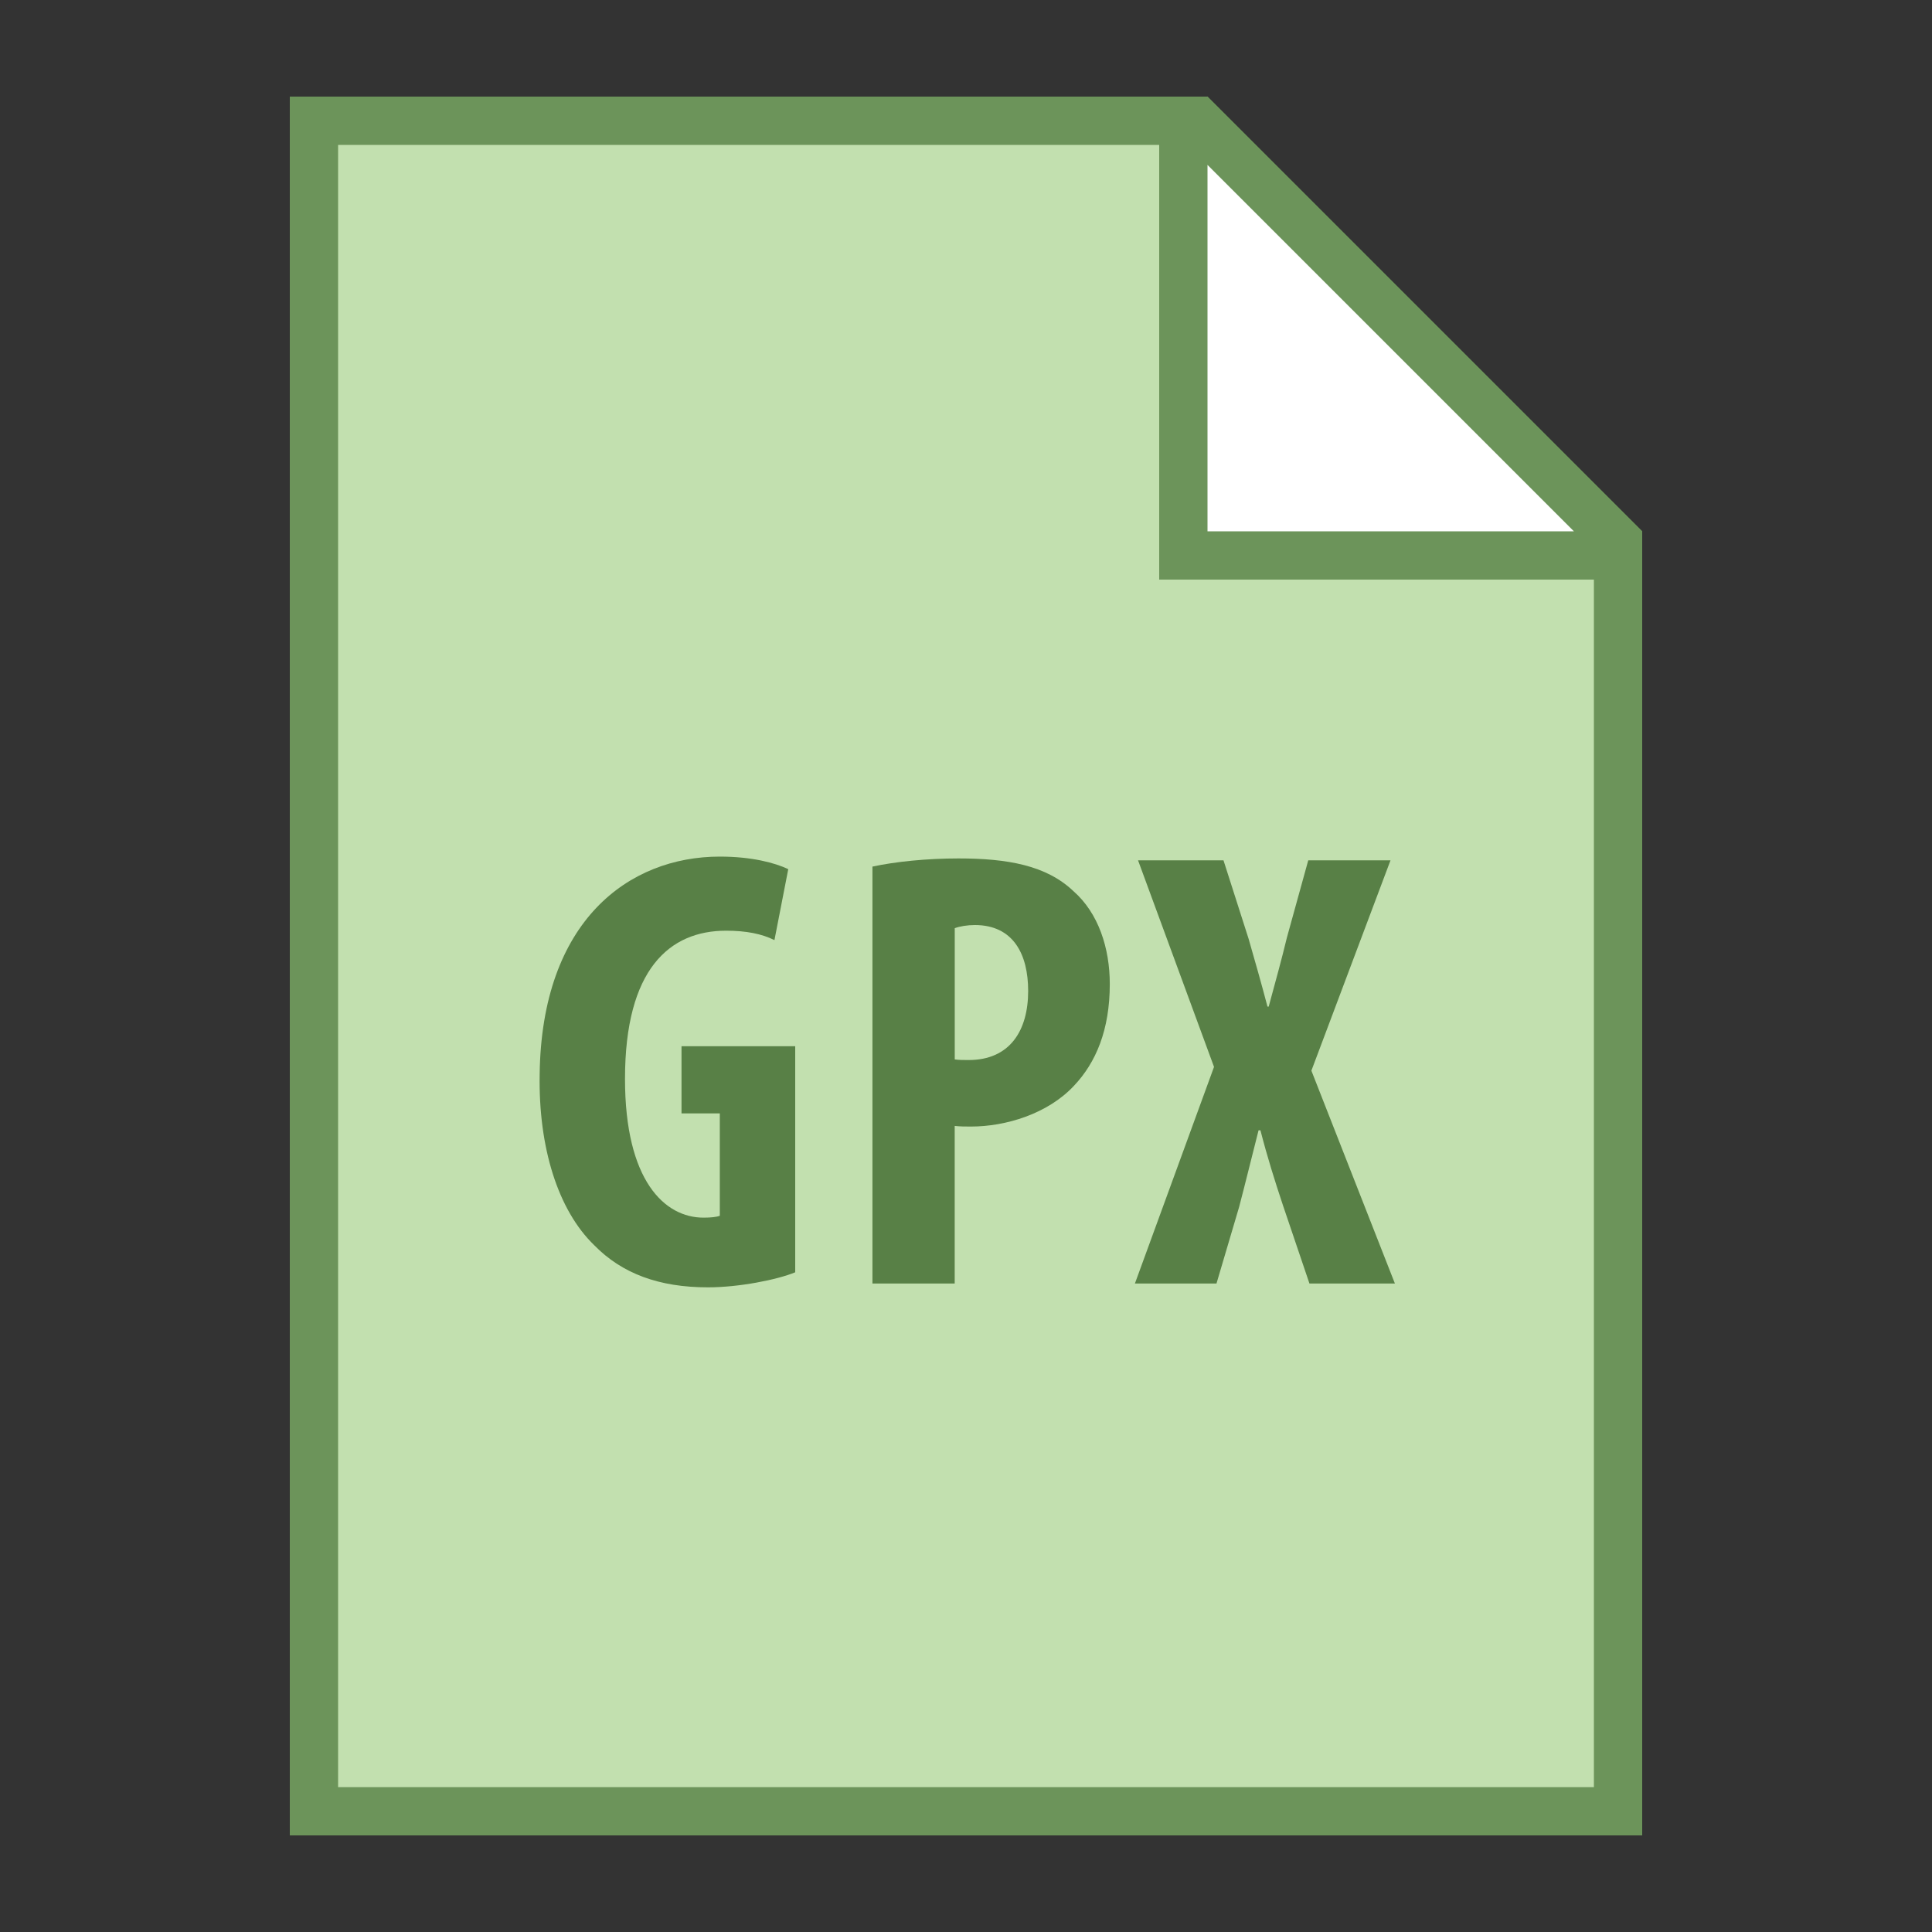 <?xml version="1.0" encoding="iso-8859-1"?>
<!-- Generator: Adobe Illustrator 21.0.0, SVG Export Plug-In . SVG Version: 6.00 Build 0)  -->
<svg version="1.1" id="Layer_1" xmlns="http://www.w3.org/2000/svg" xmlns:xlink="http://www.w3.org/1999/xlink" x="0px" y="0px"
	 viewBox="0 0 40 40" style="enable-background:new 0 0 40 40;" xml:space="preserve">
<rect x="0" y="0" width="40" height="40" fill="#333333" stroke="none"/>
<g>
	<polygon style="fill:#C2E0AF;" points="6.5,37.5 6.5,2.5 24.793,2.5 33.5,11.207 33.5,37.5 	"/>
	<g>
		<path style="fill:#6C945A;" d="M24.586,3L33,11.414V37H7V3H24.586 M25,2H6v36h28V11L25,2L25,2z"/>
	</g>
</g>
<g>
	<polygon style="fill:#FFFFFF;" points="24.5,11.5 24.5,2.5 24.793,2.5 33.5,11.207 33.5,11.5 	"/>
	<g>
		<path style="fill:#6C945A;" d="M25,3.414L32.586,11H25V3.414 M25,2h-1v10h10v-1L25,2L25,2z"/>
	</g>
</g>
<path style="fill:#588046;" d="M16.465,26.341c-0.377,0.156-1.17,0.312-1.808,0.312c-1.014,0-1.78-0.286-2.353-0.871
	c-0.754-0.728-1.157-2.028-1.131-3.536c0.039-3.185,1.846-4.511,3.73-4.511c0.663,0,1.145,0.13,1.417,0.26l-0.286,1.469
	c-0.26-0.13-0.585-0.195-1.001-0.195c-1.17,0-2.093,0.793-2.093,3.068c0,2.106,0.819,2.873,1.625,2.873
	c0.156,0,0.273-0.013,0.338-0.039v-2.119h-0.793v-1.391h2.354V26.341z"/>
<path style="fill:#588046;" d="M18.063,17.942c0.48-0.104,1.131-0.169,1.781-0.169c1.014,0,1.819,0.143,2.379,0.676
	c0.52,0.455,0.754,1.183,0.754,1.924c0,0.949-0.286,1.625-0.741,2.106c-0.546,0.585-1.417,0.845-2.132,0.845
	c-0.117,0-0.221,0-0.338-0.013v3.263h-1.703V17.942z M19.767,21.934c0.091,0.013,0.182,0.013,0.286,0.013
	c0.857,0,1.234-0.611,1.234-1.43c0-0.767-0.312-1.365-1.104-1.365c-0.156,0-0.312,0.026-0.416,0.065V21.934z"/>
<path style="fill:#588046;" d="M27.111,26.575l-0.546-1.612c-0.169-0.507-0.325-1.001-0.469-1.561h-0.039
	c-0.143,0.559-0.272,1.092-0.402,1.586l-0.469,1.586h-1.689l1.638-4.485l-1.573-4.277h1.769l0.52,1.625
	c0.131,0.455,0.261,0.91,0.391,1.404h0.025c0.144-0.533,0.261-0.949,0.377-1.43l0.442-1.599h1.703l-1.638,4.355l1.729,4.407H27.111z
	"/>
</svg>
